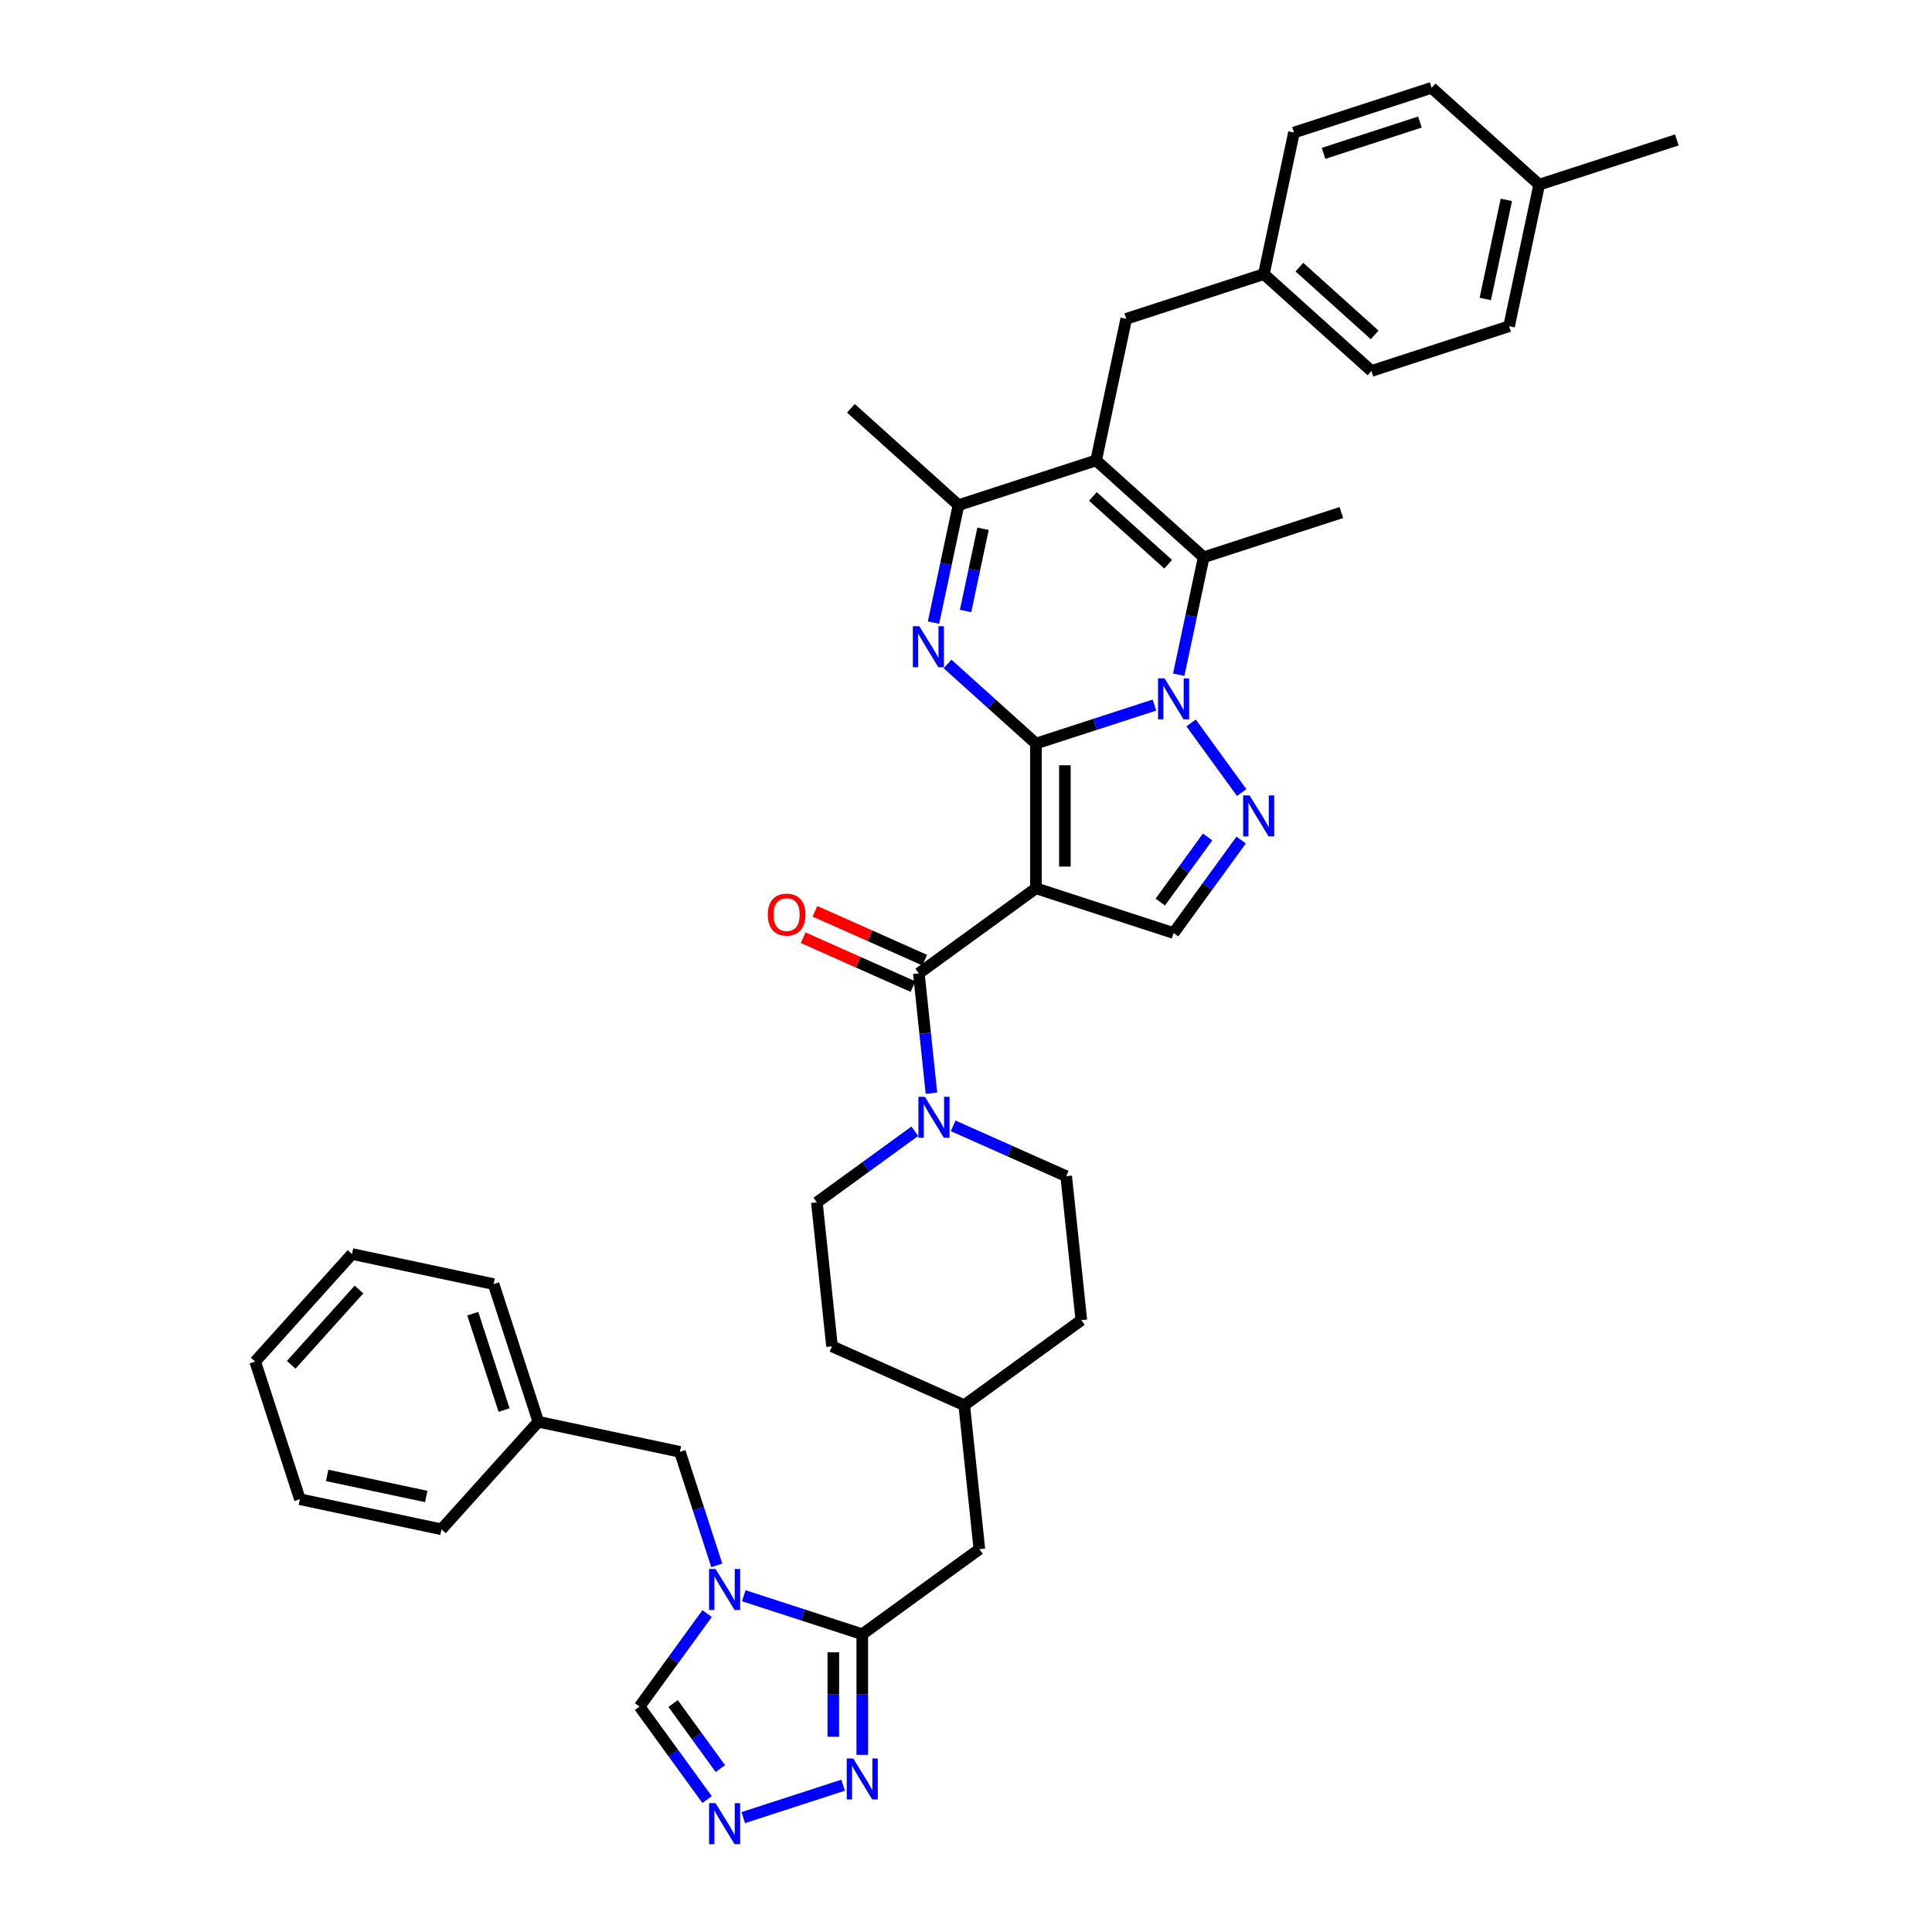 <?xml version='1.0' encoding='iso-8859-1'?>
<svg version='1.1' baseProfile='full'
              xmlns='http://www.w3.org/2000/svg'
                      xmlns:rdkit='http://www.rdkit.org/xml'
                      xmlns:xlink='http://www.w3.org/1999/xlink'
                  xml:space='preserve'
width='1000px' height='1000px' viewBox='0 0 1000 1000'>
<!-- END OF HEADER -->
<rect style='opacity:1.0;fill:#FFFFFF;stroke:none' width='1000' height='1000' x='0' y='0'> </rect>
<path class='bond-0' d='M 536.202,384.868 L 566.867,374.904' style='fill:none;fill-rule:evenodd;stroke:#000000;stroke-width:6px;stroke-linecap:butt;stroke-linejoin:miter;stroke-opacity:1' />
<path class='bond-0' d='M 566.867,374.904 L 597.532,364.941' style='fill:none;fill-rule:evenodd;stroke:#0000FF;stroke-width:6px;stroke-linecap:butt;stroke-linejoin:miter;stroke-opacity:1' />
<path class='bond-1' d='M 536.202,384.868 L 536.202,459.784' style='fill:none;fill-rule:evenodd;stroke:#000000;stroke-width:6px;stroke-linecap:butt;stroke-linejoin:miter;stroke-opacity:1' />
<path class='bond-1' d='M 551.185,396.105 L 551.185,448.546' style='fill:none;fill-rule:evenodd;stroke:#000000;stroke-width:6px;stroke-linecap:butt;stroke-linejoin:miter;stroke-opacity:1' />
<path class='bond-2' d='M 536.202,384.868 L 513.325,364.269' style='fill:none;fill-rule:evenodd;stroke:#000000;stroke-width:6px;stroke-linecap:butt;stroke-linejoin:miter;stroke-opacity:1' />
<path class='bond-2' d='M 513.325,364.269 L 490.448,343.671' style='fill:none;fill-rule:evenodd;stroke:#0000FF;stroke-width:6px;stroke-linecap:butt;stroke-linejoin:miter;stroke-opacity:1' />
<path class='bond-3' d='M 610.104,349.237 L 616.565,318.838' style='fill:none;fill-rule:evenodd;stroke:#0000FF;stroke-width:6px;stroke-linecap:butt;stroke-linejoin:miter;stroke-opacity:1' />
<path class='bond-3' d='M 616.565,318.838 L 623.027,288.44' style='fill:none;fill-rule:evenodd;stroke:#000000;stroke-width:6px;stroke-linecap:butt;stroke-linejoin:miter;stroke-opacity:1' />
<path class='bond-4' d='M 616.519,374.199 L 642.697,410.231' style='fill:none;fill-rule:evenodd;stroke:#0000FF;stroke-width:6px;stroke-linecap:butt;stroke-linejoin:miter;stroke-opacity:1' />
<path class='bond-5' d='M 536.202,459.784 L 475.594,503.818' style='fill:none;fill-rule:evenodd;stroke:#000000;stroke-width:6px;stroke-linecap:butt;stroke-linejoin:miter;stroke-opacity:1' />
<path class='bond-6' d='M 536.202,459.784 L 607.451,482.934' style='fill:none;fill-rule:evenodd;stroke:#000000;stroke-width:6px;stroke-linecap:butt;stroke-linejoin:miter;stroke-opacity:1' />
<path class='bond-7' d='M 483.182,322.259 L 489.643,291.86' style='fill:none;fill-rule:evenodd;stroke:#0000FF;stroke-width:6px;stroke-linecap:butt;stroke-linejoin:miter;stroke-opacity:1' />
<path class='bond-7' d='M 489.643,291.86 L 496.105,261.462' style='fill:none;fill-rule:evenodd;stroke:#000000;stroke-width:6px;stroke-linecap:butt;stroke-linejoin:miter;stroke-opacity:1' />
<path class='bond-7' d='M 499.776,316.255 L 504.299,294.975' style='fill:none;fill-rule:evenodd;stroke:#0000FF;stroke-width:6px;stroke-linecap:butt;stroke-linejoin:miter;stroke-opacity:1' />
<path class='bond-7' d='M 504.299,294.975 L 508.822,273.696' style='fill:none;fill-rule:evenodd;stroke:#000000;stroke-width:6px;stroke-linecap:butt;stroke-linejoin:miter;stroke-opacity:1' />
<path class='bond-8' d='M 567.354,238.311 L 496.105,261.462' style='fill:none;fill-rule:evenodd;stroke:#000000;stroke-width:6px;stroke-linecap:butt;stroke-linejoin:miter;stroke-opacity:1' />
<path class='bond-9' d='M 567.354,238.311 L 582.929,165.033' style='fill:none;fill-rule:evenodd;stroke:#000000;stroke-width:6px;stroke-linecap:butt;stroke-linejoin:miter;stroke-opacity:1' />
<path class='bond-10' d='M 567.354,238.311 L 623.027,288.44' style='fill:none;fill-rule:evenodd;stroke:#000000;stroke-width:6px;stroke-linecap:butt;stroke-linejoin:miter;stroke-opacity:1' />
<path class='bond-10' d='M 565.679,256.965 L 604.65,292.055' style='fill:none;fill-rule:evenodd;stroke:#000000;stroke-width:6px;stroke-linecap:butt;stroke-linejoin:miter;stroke-opacity:1' />
<path class='bond-11' d='M 623.027,288.44 L 694.275,265.29' style='fill:none;fill-rule:evenodd;stroke:#000000;stroke-width:6px;stroke-linecap:butt;stroke-linejoin:miter;stroke-opacity:1' />
<path class='bond-12' d='M 642.417,434.807 L 624.934,458.87' style='fill:none;fill-rule:evenodd;stroke:#0000FF;stroke-width:6px;stroke-linecap:butt;stroke-linejoin:miter;stroke-opacity:1' />
<path class='bond-12' d='M 624.934,458.87 L 607.451,482.934' style='fill:none;fill-rule:evenodd;stroke:#000000;stroke-width:6px;stroke-linecap:butt;stroke-linejoin:miter;stroke-opacity:1' />
<path class='bond-12' d='M 625.05,433.219 L 612.812,450.063' style='fill:none;fill-rule:evenodd;stroke:#0000FF;stroke-width:6px;stroke-linecap:butt;stroke-linejoin:miter;stroke-opacity:1' />
<path class='bond-12' d='M 612.812,450.063 L 600.574,466.908' style='fill:none;fill-rule:evenodd;stroke:#000000;stroke-width:6px;stroke-linecap:butt;stroke-linejoin:miter;stroke-opacity:1' />
<path class='bond-13' d='M 475.594,503.818 L 478.854,534.83' style='fill:none;fill-rule:evenodd;stroke:#000000;stroke-width:6px;stroke-linecap:butt;stroke-linejoin:miter;stroke-opacity:1' />
<path class='bond-13' d='M 478.854,534.83 L 482.113,565.842' style='fill:none;fill-rule:evenodd;stroke:#0000FF;stroke-width:6px;stroke-linecap:butt;stroke-linejoin:miter;stroke-opacity:1' />
<path class='bond-14' d='M 478.641,496.974 L 450.228,484.323' style='fill:none;fill-rule:evenodd;stroke:#000000;stroke-width:6px;stroke-linecap:butt;stroke-linejoin:miter;stroke-opacity:1' />
<path class='bond-14' d='M 450.228,484.323 L 421.814,471.673' style='fill:none;fill-rule:evenodd;stroke:#FF0000;stroke-width:6px;stroke-linecap:butt;stroke-linejoin:miter;stroke-opacity:1' />
<path class='bond-14' d='M 472.547,510.662 L 444.134,498.011' style='fill:none;fill-rule:evenodd;stroke:#000000;stroke-width:6px;stroke-linecap:butt;stroke-linejoin:miter;stroke-opacity:1' />
<path class='bond-14' d='M 444.134,498.011 L 415.72,485.361' style='fill:none;fill-rule:evenodd;stroke:#FF0000;stroke-width:6px;stroke-linecap:butt;stroke-linejoin:miter;stroke-opacity:1' />
<path class='bond-15' d='M 384.979,825.945 L 415.644,835.908' style='fill:none;fill-rule:evenodd;stroke:#0000FF;stroke-width:6px;stroke-linecap:butt;stroke-linejoin:miter;stroke-opacity:1' />
<path class='bond-15' d='M 415.644,835.908 L 446.309,845.872' style='fill:none;fill-rule:evenodd;stroke:#000000;stroke-width:6px;stroke-linecap:butt;stroke-linejoin:miter;stroke-opacity:1' />
<path class='bond-16' d='M 365.993,835.203 L 348.51,859.266' style='fill:none;fill-rule:evenodd;stroke:#0000FF;stroke-width:6px;stroke-linecap:butt;stroke-linejoin:miter;stroke-opacity:1' />
<path class='bond-16' d='M 348.51,859.266 L 331.026,883.33' style='fill:none;fill-rule:evenodd;stroke:#000000;stroke-width:6px;stroke-linecap:butt;stroke-linejoin:miter;stroke-opacity:1' />
<path class='bond-17' d='M 371.005,810.241 L 361.458,780.857' style='fill:none;fill-rule:evenodd;stroke:#0000FF;stroke-width:6px;stroke-linecap:butt;stroke-linejoin:miter;stroke-opacity:1' />
<path class='bond-17' d='M 361.458,780.857 L 351.911,751.473' style='fill:none;fill-rule:evenodd;stroke:#000000;stroke-width:6px;stroke-linecap:butt;stroke-linejoin:miter;stroke-opacity:1' />
<path class='bond-18' d='M 496.105,261.462 L 440.432,211.333' style='fill:none;fill-rule:evenodd;stroke:#000000;stroke-width:6px;stroke-linecap:butt;stroke-linejoin:miter;stroke-opacity:1' />
<path class='bond-19' d='M 446.309,845.872 L 506.917,801.838' style='fill:none;fill-rule:evenodd;stroke:#000000;stroke-width:6px;stroke-linecap:butt;stroke-linejoin:miter;stroke-opacity:1' />
<path class='bond-20' d='M 446.309,845.872 L 446.309,877.089' style='fill:none;fill-rule:evenodd;stroke:#000000;stroke-width:6px;stroke-linecap:butt;stroke-linejoin:miter;stroke-opacity:1' />
<path class='bond-20' d='M 446.309,877.089 L 446.309,908.306' style='fill:none;fill-rule:evenodd;stroke:#0000FF;stroke-width:6px;stroke-linecap:butt;stroke-linejoin:miter;stroke-opacity:1' />
<path class='bond-20' d='M 431.326,855.237 L 431.326,877.089' style='fill:none;fill-rule:evenodd;stroke:#000000;stroke-width:6px;stroke-linecap:butt;stroke-linejoin:miter;stroke-opacity:1' />
<path class='bond-20' d='M 431.326,877.089 L 431.326,898.941' style='fill:none;fill-rule:evenodd;stroke:#0000FF;stroke-width:6px;stroke-linecap:butt;stroke-linejoin:miter;stroke-opacity:1' />
<path class='bond-21' d='M 473.506,585.529 L 448.162,603.943' style='fill:none;fill-rule:evenodd;stroke:#0000FF;stroke-width:6px;stroke-linecap:butt;stroke-linejoin:miter;stroke-opacity:1' />
<path class='bond-21' d='M 448.162,603.943 L 422.817,622.357' style='fill:none;fill-rule:evenodd;stroke:#000000;stroke-width:6px;stroke-linecap:butt;stroke-linejoin:miter;stroke-opacity:1' />
<path class='bond-22' d='M 493.344,582.739 L 522.604,595.766' style='fill:none;fill-rule:evenodd;stroke:#0000FF;stroke-width:6px;stroke-linecap:butt;stroke-linejoin:miter;stroke-opacity:1' />
<path class='bond-22' d='M 522.604,595.766 L 551.864,608.794' style='fill:none;fill-rule:evenodd;stroke:#000000;stroke-width:6px;stroke-linecap:butt;stroke-linejoin:miter;stroke-opacity:1' />
<path class='bond-23' d='M 436.391,924.01 L 384.719,940.799' style='fill:none;fill-rule:evenodd;stroke:#0000FF;stroke-width:6px;stroke-linecap:butt;stroke-linejoin:miter;stroke-opacity:1' />
<path class='bond-24' d='M 365.993,931.457 L 348.51,907.393' style='fill:none;fill-rule:evenodd;stroke:#0000FF;stroke-width:6px;stroke-linecap:butt;stroke-linejoin:miter;stroke-opacity:1' />
<path class='bond-24' d='M 348.51,907.393 L 331.026,883.33' style='fill:none;fill-rule:evenodd;stroke:#000000;stroke-width:6px;stroke-linecap:butt;stroke-linejoin:miter;stroke-opacity:1' />
<path class='bond-24' d='M 372.869,915.431 L 360.631,898.586' style='fill:none;fill-rule:evenodd;stroke:#0000FF;stroke-width:6px;stroke-linecap:butt;stroke-linejoin:miter;stroke-opacity:1' />
<path class='bond-24' d='M 360.631,898.586 L 348.393,881.742' style='fill:none;fill-rule:evenodd;stroke:#000000;stroke-width:6px;stroke-linecap:butt;stroke-linejoin:miter;stroke-opacity:1' />
<path class='bond-25' d='M 582.929,165.033 L 654.178,141.883' style='fill:none;fill-rule:evenodd;stroke:#000000;stroke-width:6px;stroke-linecap:butt;stroke-linejoin:miter;stroke-opacity:1' />
<path class='bond-26' d='M 351.911,751.473 L 278.632,735.897' style='fill:none;fill-rule:evenodd;stroke:#000000;stroke-width:6px;stroke-linecap:butt;stroke-linejoin:miter;stroke-opacity:1' />
<path class='bond-27' d='M 506.917,801.838 L 499.086,727.333' style='fill:none;fill-rule:evenodd;stroke:#000000;stroke-width:6px;stroke-linecap:butt;stroke-linejoin:miter;stroke-opacity:1' />
<path class='bond-28' d='M 422.817,622.357 L 430.648,696.862' style='fill:none;fill-rule:evenodd;stroke:#000000;stroke-width:6px;stroke-linecap:butt;stroke-linejoin:miter;stroke-opacity:1' />
<path class='bond-29' d='M 551.864,608.794 L 559.694,683.299' style='fill:none;fill-rule:evenodd;stroke:#000000;stroke-width:6px;stroke-linecap:butt;stroke-linejoin:miter;stroke-opacity:1' />
<path class='bond-30' d='M 654.178,141.883 L 669.754,68.605' style='fill:none;fill-rule:evenodd;stroke:#000000;stroke-width:6px;stroke-linecap:butt;stroke-linejoin:miter;stroke-opacity:1' />
<path class='bond-31' d='M 654.178,141.883 L 709.851,192.011' style='fill:none;fill-rule:evenodd;stroke:#000000;stroke-width:6px;stroke-linecap:butt;stroke-linejoin:miter;stroke-opacity:1' />
<path class='bond-31' d='M 672.555,138.268 L 711.526,173.357' style='fill:none;fill-rule:evenodd;stroke:#000000;stroke-width:6px;stroke-linecap:butt;stroke-linejoin:miter;stroke-opacity:1' />
<path class='bond-32' d='M 499.086,727.333 L 559.694,683.299' style='fill:none;fill-rule:evenodd;stroke:#000000;stroke-width:6px;stroke-linecap:butt;stroke-linejoin:miter;stroke-opacity:1' />
<path class='bond-33' d='M 499.086,727.333 L 430.648,696.862' style='fill:none;fill-rule:evenodd;stroke:#000000;stroke-width:6px;stroke-linecap:butt;stroke-linejoin:miter;stroke-opacity:1' />
<path class='bond-34' d='M 278.632,735.897 L 255.482,664.648' style='fill:none;fill-rule:evenodd;stroke:#000000;stroke-width:6px;stroke-linecap:butt;stroke-linejoin:miter;stroke-opacity:1' />
<path class='bond-34' d='M 260.91,729.84 L 244.705,679.966' style='fill:none;fill-rule:evenodd;stroke:#000000;stroke-width:6px;stroke-linecap:butt;stroke-linejoin:miter;stroke-opacity:1' />
<path class='bond-35' d='M 278.632,735.897 L 228.504,791.57' style='fill:none;fill-rule:evenodd;stroke:#000000;stroke-width:6px;stroke-linecap:butt;stroke-linejoin:miter;stroke-opacity:1' />
<path class='bond-36' d='M 796.676,95.583 L 781.1,168.861' style='fill:none;fill-rule:evenodd;stroke:#000000;stroke-width:6px;stroke-linecap:butt;stroke-linejoin:miter;stroke-opacity:1' />
<path class='bond-36' d='M 779.684,103.459 L 768.781,154.754' style='fill:none;fill-rule:evenodd;stroke:#000000;stroke-width:6px;stroke-linecap:butt;stroke-linejoin:miter;stroke-opacity:1' />
<path class='bond-37' d='M 796.676,95.583 L 867.924,72.433' style='fill:none;fill-rule:evenodd;stroke:#000000;stroke-width:6px;stroke-linecap:butt;stroke-linejoin:miter;stroke-opacity:1' />
<path class='bond-38' d='M 796.676,95.583 L 741.003,45.455' style='fill:none;fill-rule:evenodd;stroke:#000000;stroke-width:6px;stroke-linecap:butt;stroke-linejoin:miter;stroke-opacity:1' />
<path class='bond-39' d='M 669.754,68.605 L 741.003,45.455' style='fill:none;fill-rule:evenodd;stroke:#000000;stroke-width:6px;stroke-linecap:butt;stroke-linejoin:miter;stroke-opacity:1' />
<path class='bond-39' d='M 685.071,79.382 L 734.945,63.177' style='fill:none;fill-rule:evenodd;stroke:#000000;stroke-width:6px;stroke-linecap:butt;stroke-linejoin:miter;stroke-opacity:1' />
<path class='bond-40' d='M 709.851,192.011 L 781.1,168.861' style='fill:none;fill-rule:evenodd;stroke:#000000;stroke-width:6px;stroke-linecap:butt;stroke-linejoin:miter;stroke-opacity:1' />
<path class='bond-41' d='M 255.482,664.648 L 182.204,649.073' style='fill:none;fill-rule:evenodd;stroke:#000000;stroke-width:6px;stroke-linecap:butt;stroke-linejoin:miter;stroke-opacity:1' />
<path class='bond-42' d='M 228.504,791.57 L 155.226,775.994' style='fill:none;fill-rule:evenodd;stroke:#000000;stroke-width:6px;stroke-linecap:butt;stroke-linejoin:miter;stroke-opacity:1' />
<path class='bond-42' d='M 220.627,774.578 L 169.333,763.675' style='fill:none;fill-rule:evenodd;stroke:#000000;stroke-width:6px;stroke-linecap:butt;stroke-linejoin:miter;stroke-opacity:1' />
<path class='bond-43' d='M 155.226,775.994 L 132.076,704.746' style='fill:none;fill-rule:evenodd;stroke:#000000;stroke-width:6px;stroke-linecap:butt;stroke-linejoin:miter;stroke-opacity:1' />
<path class='bond-44' d='M 182.204,649.073 L 132.076,704.746' style='fill:none;fill-rule:evenodd;stroke:#000000;stroke-width:6px;stroke-linecap:butt;stroke-linejoin:miter;stroke-opacity:1' />
<path class='bond-44' d='M 185.819,667.449 L 150.729,706.42' style='fill:none;fill-rule:evenodd;stroke:#000000;stroke-width:6px;stroke-linecap:butt;stroke-linejoin:miter;stroke-opacity:1' />
<path  class='atom-1' d='M 602.761 351.11
L 609.713 362.347
Q 610.402 363.456, 611.511 365.464
Q 612.62 367.471, 612.68 367.591
L 612.68 351.11
L 615.497 351.11
L 615.497 372.326
L 612.59 372.326
L 605.128 360.04
Q 604.259 358.601, 603.33 356.953
Q 602.431 355.305, 602.162 354.796
L 602.162 372.326
L 599.405 372.326
L 599.405 351.11
L 602.761 351.11
' fill='#0000FF'/>
<path  class='atom-3' d='M 475.839 324.132
L 482.791 335.369
Q 483.481 336.478, 484.589 338.486
Q 485.698 340.493, 485.758 340.613
L 485.758 324.132
L 488.575 324.132
L 488.575 345.348
L 485.668 345.348
L 478.207 333.062
Q 477.338 331.623, 476.409 329.975
Q 475.51 328.327, 475.24 327.818
L 475.24 345.348
L 472.483 345.348
L 472.483 324.132
L 475.839 324.132
' fill='#0000FF'/>
<path  class='atom-6' d='M 646.795 411.718
L 653.747 422.955
Q 654.437 424.064, 655.545 426.072
Q 656.654 428.079, 656.714 428.199
L 656.714 411.718
L 659.531 411.718
L 659.531 432.934
L 656.624 432.934
L 649.163 420.648
Q 648.294 419.209, 647.365 417.561
Q 646.466 415.913, 646.196 415.404
L 646.196 432.934
L 643.439 432.934
L 643.439 411.718
L 646.795 411.718
' fill='#0000FF'/>
<path  class='atom-8' d='M 370.371 812.114
L 377.323 823.351
Q 378.012 824.46, 379.121 826.468
Q 380.23 828.475, 380.29 828.595
L 380.29 812.114
L 383.107 812.114
L 383.107 833.33
L 380.2 833.33
L 372.738 821.044
Q 371.869 819.605, 370.94 817.957
Q 370.041 816.309, 369.772 815.8
L 369.772 833.33
L 367.015 833.33
L 367.015 812.114
L 370.371 812.114
' fill='#0000FF'/>
<path  class='atom-12' d='M 478.735 567.715
L 485.687 578.952
Q 486.377 580.061, 487.485 582.068
Q 488.594 584.076, 488.654 584.196
L 488.654 567.715
L 491.471 567.715
L 491.471 588.931
L 488.564 588.931
L 481.103 576.645
Q 480.234 575.206, 479.305 573.558
Q 478.406 571.91, 478.136 571.401
L 478.136 588.931
L 475.379 588.931
L 475.379 567.715
L 478.735 567.715
' fill='#0000FF'/>
<path  class='atom-13' d='M 441.62 910.179
L 448.572 921.417
Q 449.261 922.525, 450.37 924.533
Q 451.479 926.541, 451.539 926.661
L 451.539 910.179
L 454.355 910.179
L 454.355 931.395
L 451.449 931.395
L 443.987 919.109
Q 443.118 917.671, 442.189 916.023
Q 441.29 914.375, 441.02 913.865
L 441.02 931.395
L 438.264 931.395
L 438.264 910.179
L 441.62 910.179
' fill='#0000FF'/>
<path  class='atom-14' d='M 370.371 933.329
L 377.323 944.567
Q 378.012 945.675, 379.121 947.683
Q 380.23 949.691, 380.29 949.811
L 380.29 933.329
L 383.107 933.329
L 383.107 954.545
L 380.2 954.545
L 372.738 942.259
Q 371.869 940.821, 370.94 939.173
Q 370.041 937.525, 369.772 937.015
L 369.772 954.545
L 367.015 954.545
L 367.015 933.329
L 370.371 933.329
' fill='#0000FF'/>
<path  class='atom-18' d='M 397.416 473.407
Q 397.416 468.313, 399.934 465.466
Q 402.451 462.619, 407.155 462.619
Q 411.86 462.619, 414.377 465.466
Q 416.894 468.313, 416.894 473.407
Q 416.894 478.561, 414.347 481.498
Q 411.8 484.404, 407.155 484.404
Q 402.481 484.404, 399.934 481.498
Q 397.416 478.591, 397.416 473.407
M 407.155 482.007
Q 410.392 482.007, 412.13 479.849
Q 413.898 477.662, 413.898 473.407
Q 413.898 469.241, 412.13 467.144
Q 410.392 465.016, 407.155 465.016
Q 403.919 465.016, 402.151 467.114
Q 400.413 469.212, 400.413 473.407
Q 400.413 477.692, 402.151 479.849
Q 403.919 482.007, 407.155 482.007
' fill='#FF0000'/>
</svg>
